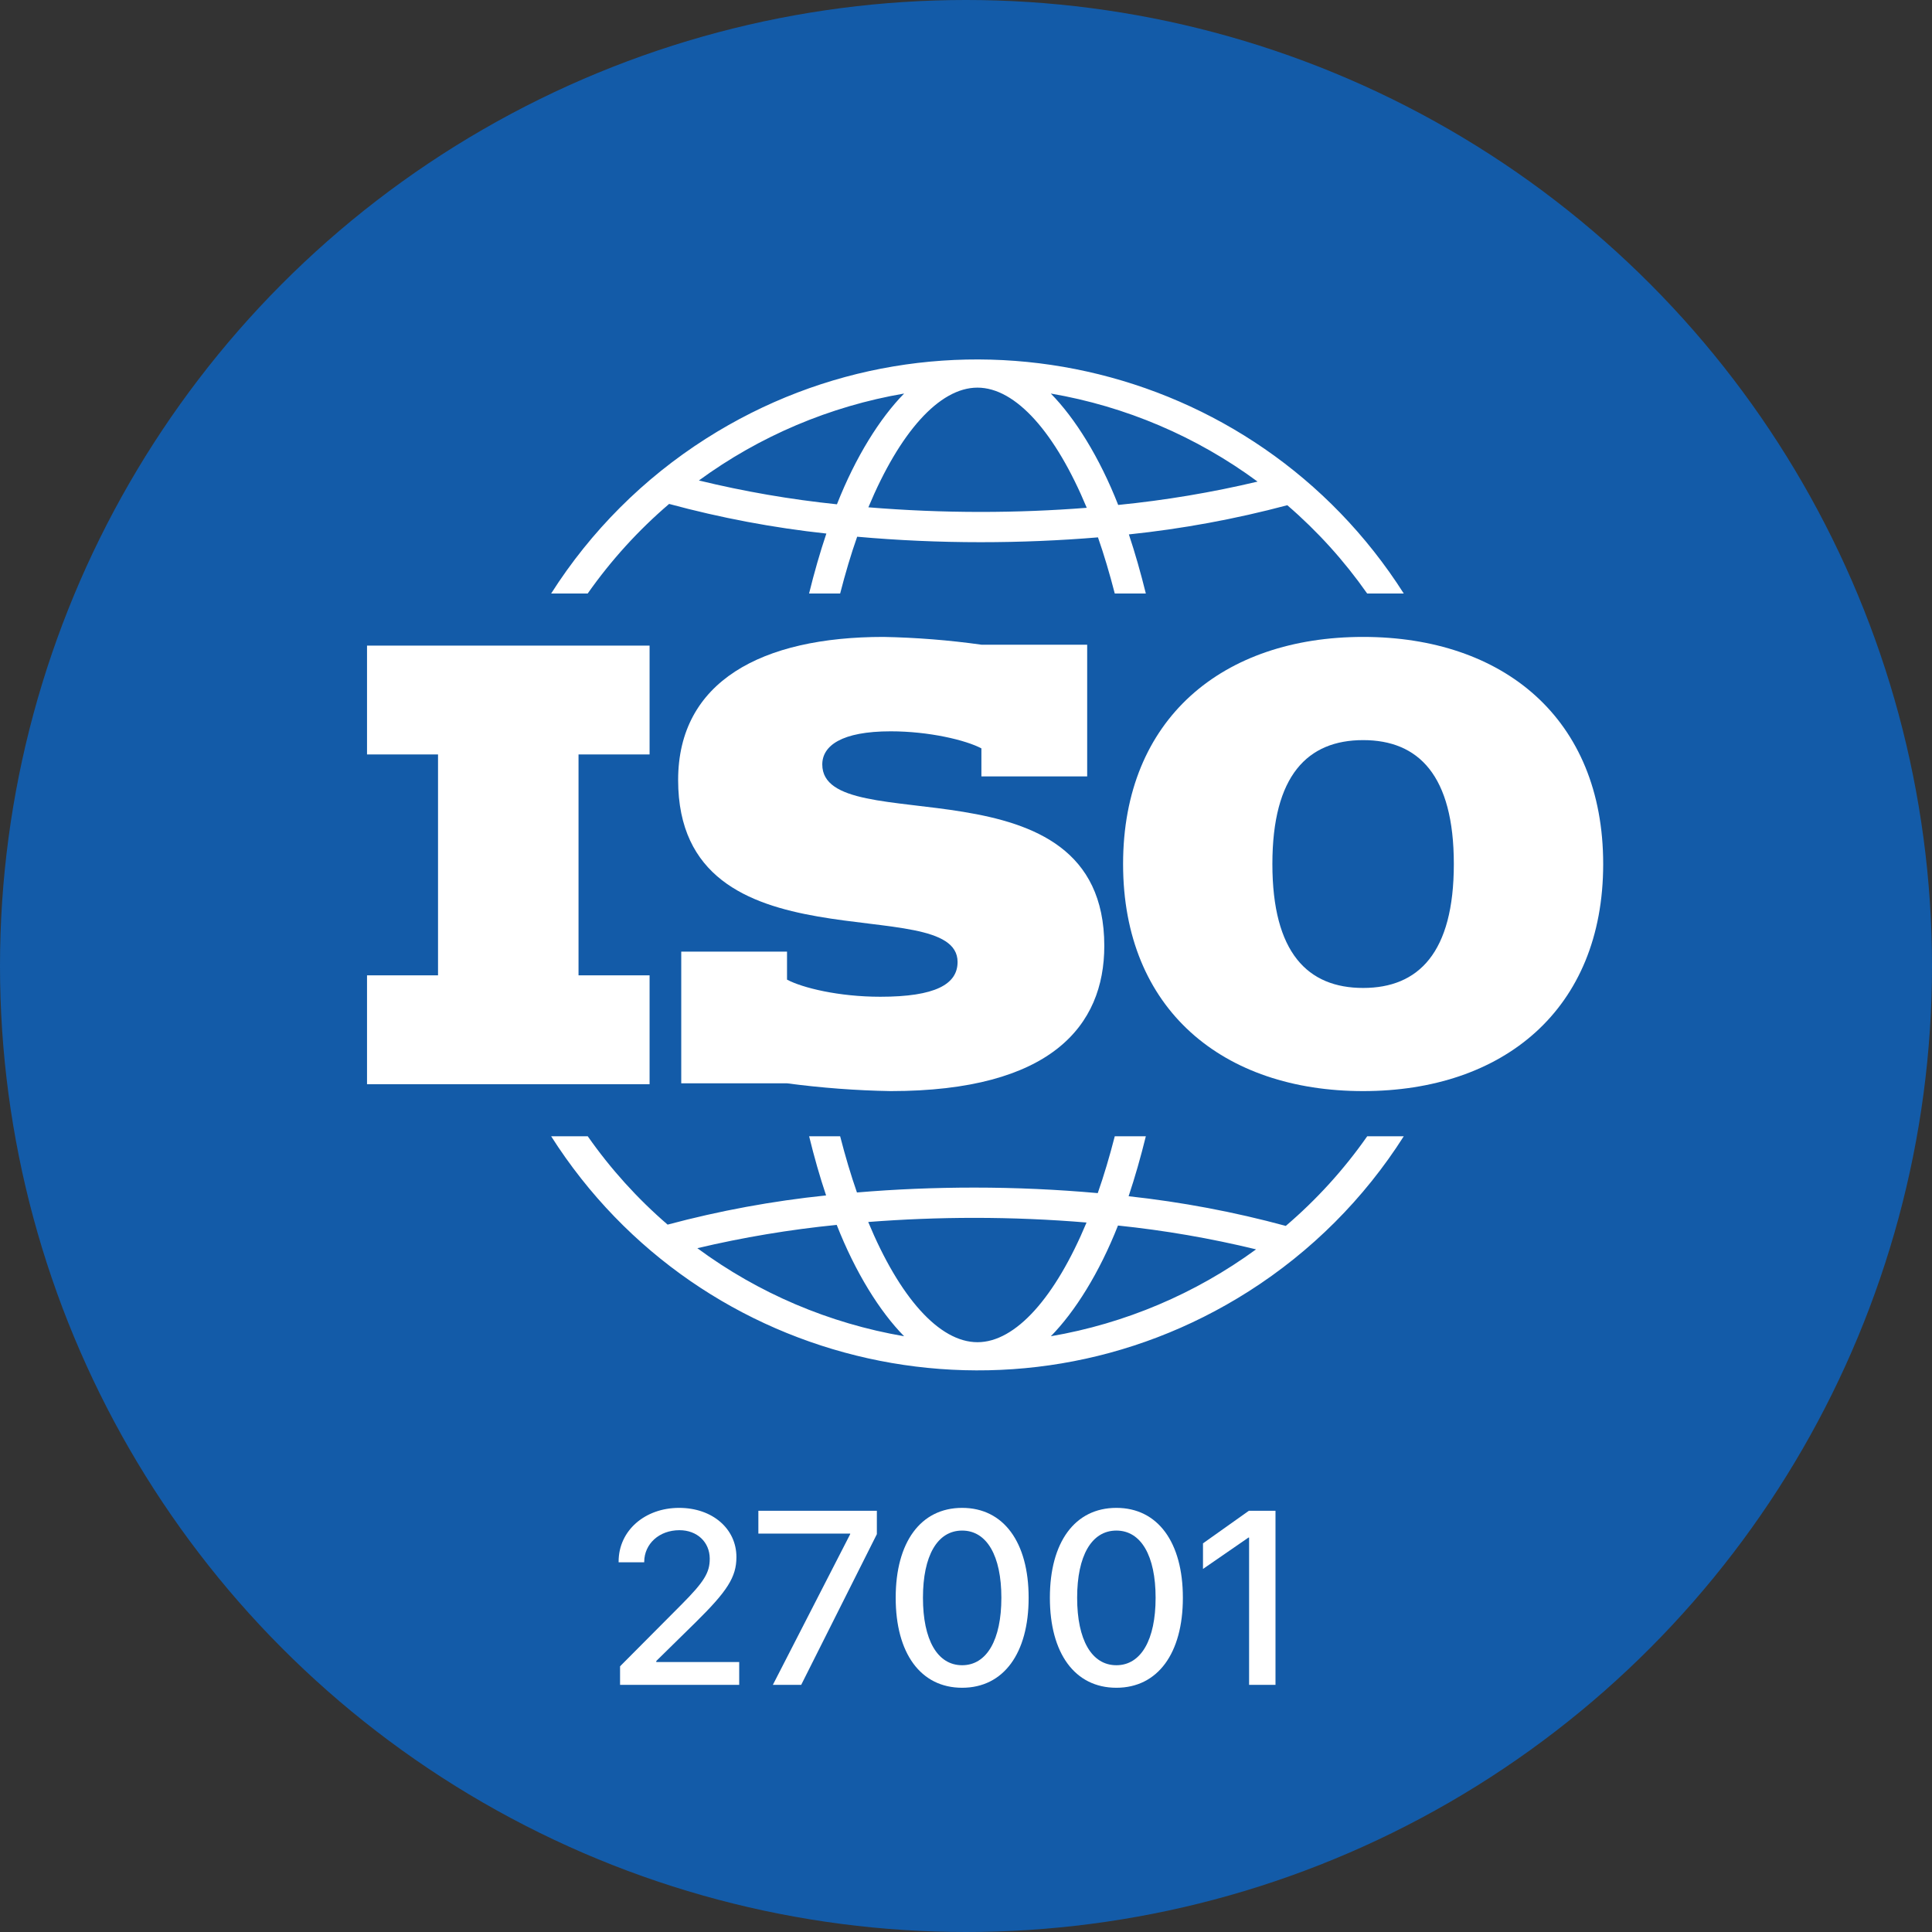 <svg width="36" height="36" viewBox="0 0 36 36" fill="none" xmlns="http://www.w3.org/2000/svg">
<rect x="0" y="0" width="36" height="36" fill="#333333" stroke="none"/>
<g clip-path="url(#clip0_8935_71484)">
<circle cx="18" cy="18" r="18" fill="#135BA8"/>
<path d="M20.772 21.173C20.675 21.55 20.57 21.905 20.455 22.232C19.707 22.165 18.935 22.129 18.155 22.129C17.408 22.129 16.676 22.16 15.968 22.22C15.855 21.896 15.751 21.546 15.655 21.173H15.077C15.171 21.558 15.276 21.927 15.393 22.275C14.396 22.378 13.408 22.56 12.44 22.819C11.877 22.334 11.378 21.781 10.952 21.173H10.27C13.062 25.561 18.882 26.854 23.27 24.061C24.432 23.321 25.418 22.336 26.157 21.173H25.476C25.043 21.792 24.533 22.353 23.959 22.843C22.998 22.582 22.019 22.398 21.03 22.29C21.148 21.937 21.255 21.563 21.351 21.173L20.772 21.173ZM12.994 23.258C13.849 23.056 14.717 22.911 15.591 22.824C15.939 23.711 16.395 24.441 16.847 24.899C15.452 24.66 14.132 24.099 12.994 23.258ZM18.214 25.01C17.498 25.01 16.759 24.169 16.178 22.77C16.824 22.72 17.487 22.693 18.155 22.693C18.864 22.693 19.565 22.723 20.246 22.78C19.665 24.172 18.927 25.01 18.214 25.01ZM23.405 23.28C22.272 24.108 20.963 24.662 19.581 24.899C20.03 24.442 20.485 23.717 20.832 22.836C21.699 22.926 22.558 23.074 23.405 23.28Z" fill="white"/>
<path d="M25.475 11.059H26.157C23.365 6.672 17.544 5.379 13.157 8.172C11.995 8.911 11.009 9.897 10.27 11.059H10.951C11.385 10.441 11.895 9.88 12.468 9.39C13.429 9.65 14.408 9.835 15.398 9.942C15.279 10.296 15.172 10.669 15.076 11.059H15.655C15.752 10.682 15.857 10.327 15.972 10.001C16.72 10.068 17.492 10.103 18.272 10.103C19.02 10.103 19.751 10.072 20.459 10.013C20.572 10.336 20.676 10.687 20.772 11.059H21.351C21.256 10.675 21.151 10.306 21.035 9.958C22.031 9.854 23.018 9.672 23.987 9.414C24.55 9.899 25.049 10.451 25.475 11.059ZM15.595 9.397C14.729 9.307 13.869 9.159 13.023 8.953C14.155 8.125 15.464 7.57 16.847 7.333C16.397 7.79 15.942 8.516 15.595 9.397ZM18.272 9.539C17.564 9.539 16.862 9.509 16.181 9.453C16.762 8.061 17.5 7.223 18.213 7.223C18.929 7.223 19.668 8.064 20.25 9.462C19.603 9.513 18.94 9.539 18.272 9.539ZM20.836 9.409C20.488 8.522 20.032 7.792 19.58 7.333C20.975 7.572 22.295 8.134 23.433 8.974C22.578 9.177 21.711 9.322 20.836 9.409Z" fill="white"/>
<path d="M25.4 11.868C22.791 11.868 20.927 13.385 20.927 16.1C20.927 18.814 22.791 20.331 25.4 20.331C28.008 20.331 29.873 18.814 29.873 16.1C29.873 13.385 28.008 11.868 25.4 11.868ZM25.4 18.409C24.366 18.409 23.709 17.752 23.709 16.1C23.709 14.448 24.366 13.791 25.4 13.791C26.433 13.791 27.09 14.448 27.09 16.1C27.09 17.752 26.433 18.409 25.4 18.409Z" fill="white"/>
<path d="M20.258 14.467V12.013H18.287C17.682 11.928 17.073 11.88 16.462 11.868C14.191 11.868 12.636 12.699 12.636 14.535C12.636 18.148 17.843 16.573 17.843 17.925C17.843 18.341 17.427 18.573 16.404 18.573C15.631 18.573 14.954 18.408 14.665 18.254V17.732H12.694V20.186H14.665C15.306 20.271 15.95 20.32 16.597 20.331C19.582 20.331 20.577 19.114 20.577 17.626C20.577 14.033 15.322 15.684 15.322 14.245C15.322 13.897 15.679 13.627 16.597 13.627C17.312 13.627 17.997 13.791 18.287 13.945V14.467L20.258 14.467Z" fill="white"/>
<path d="M6.839 18.174V20.203H12.104V18.174H10.78V14.058H12.104V12.03H6.839V14.058H8.162V18.174H6.839Z" fill="white"/>
<path d="M11.554 31.395V31.049L12.697 29.9C13.128 29.468 13.225 29.298 13.225 29.046V29.041C13.223 28.733 12.989 28.513 12.661 28.513C12.28 28.513 12.008 28.769 12.004 29.098V29.111H11.527V29.098C11.527 28.517 12.02 28.097 12.654 28.097C13.277 28.097 13.722 28.488 13.722 29.012V29.017C13.722 29.387 13.549 29.651 12.966 30.226L12.229 30.95V30.97H13.774V31.395H11.554Z" fill="white"/>
<path d="M14.401 31.395L15.842 28.587V28.576H14.131V28.151H16.339V28.587L14.929 31.395H14.401Z" fill="white"/>
<path d="M17.928 31.449C17.153 31.449 16.69 30.804 16.69 29.774V29.77C16.69 28.74 17.153 28.097 17.928 28.097C18.702 28.097 19.167 28.74 19.167 29.77V29.774C19.167 30.804 18.702 31.449 17.928 31.449ZM17.928 31.029C18.389 31.029 18.659 30.552 18.659 29.774V29.77C18.659 28.992 18.389 28.52 17.928 28.52C17.465 28.52 17.198 28.992 17.198 29.77V29.774C17.198 30.552 17.465 31.029 17.928 31.029Z" fill="white"/>
<path d="M20.802 31.449C20.026 31.449 19.563 30.804 19.563 29.774V29.77C19.563 28.74 20.026 28.097 20.802 28.097C21.575 28.097 22.041 28.74 22.041 29.77V29.774C22.041 30.804 21.575 31.449 20.802 31.449ZM20.802 31.029C21.263 31.029 21.533 30.552 21.533 29.774V29.77C21.533 28.992 21.263 28.52 20.802 28.52C20.339 28.52 20.071 28.992 20.071 29.77V29.774C20.071 30.552 20.339 31.029 20.802 31.029Z" fill="white"/>
<path d="M23.275 31.395V28.65H23.264L22.416 29.235V28.758L23.271 28.151H23.767V31.395H23.275Z" fill="white"/>
</g>
<defs>
<clipPath id="clip0_8935_71484">
<rect width="36" height="36" fill="white"/>
</clipPath>
</defs>
</svg>

